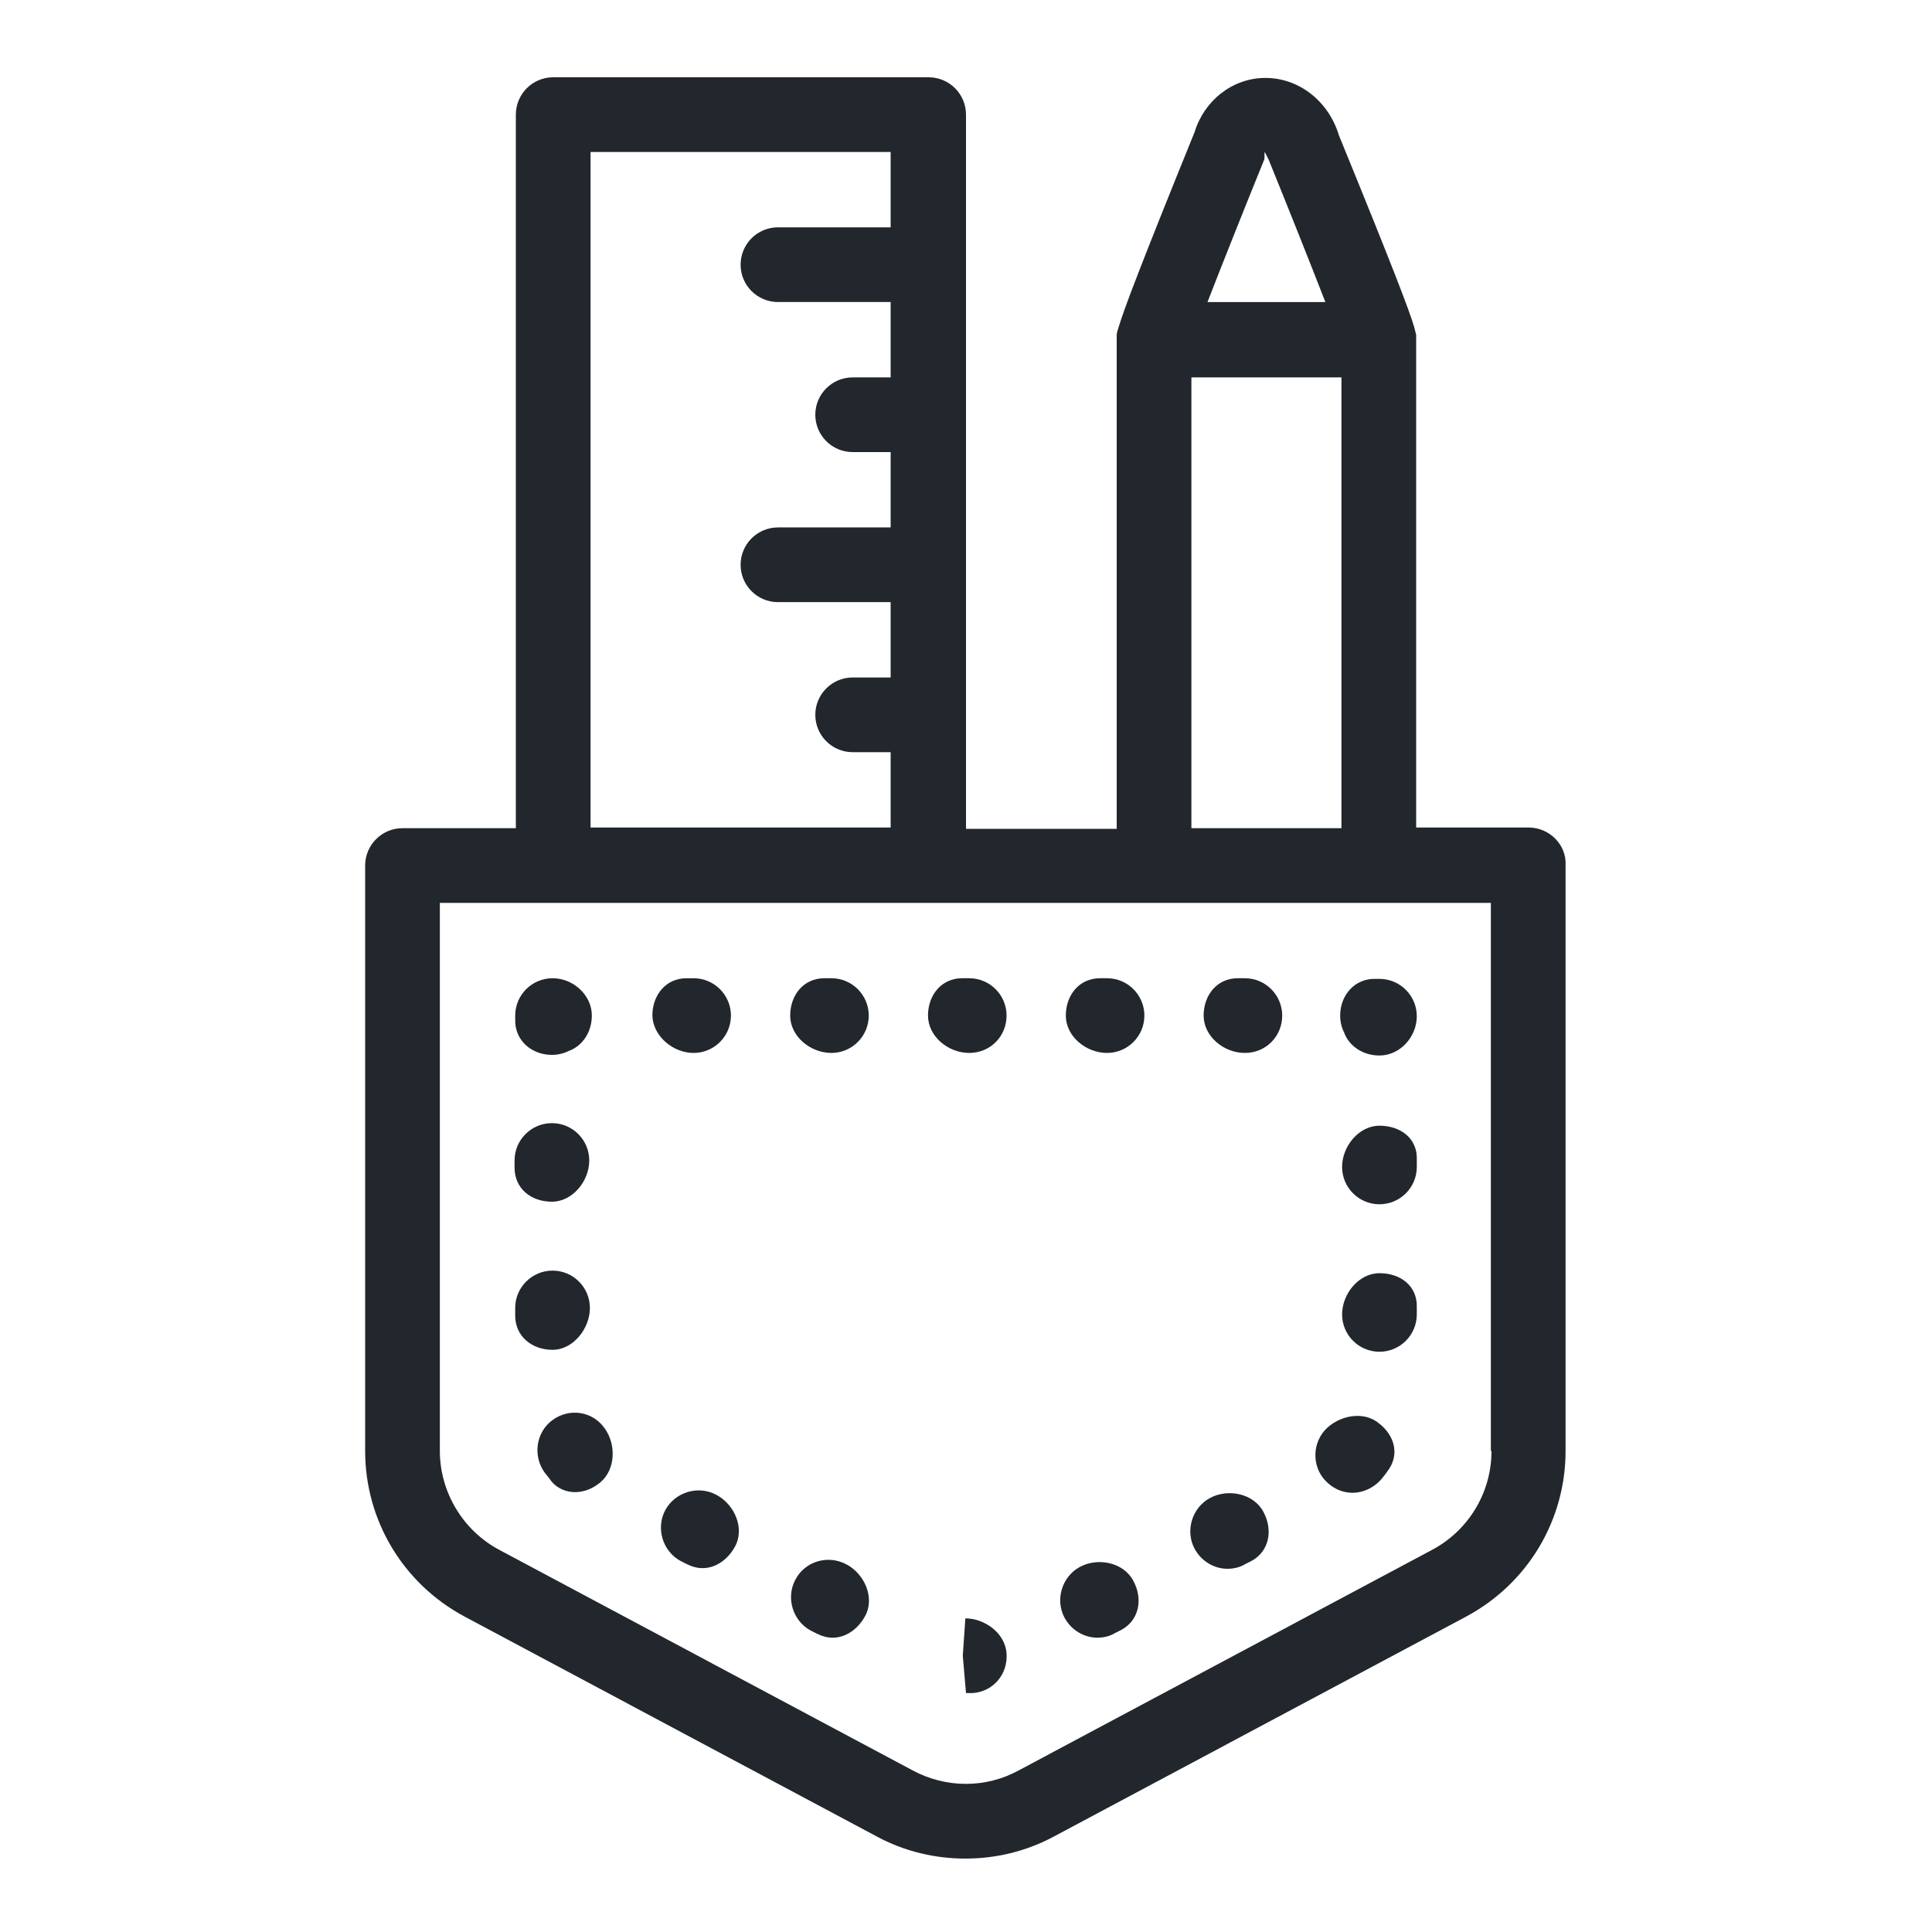 <?xml version="1.0" encoding="utf-8"?>
<!-- Generator: Adobe Illustrator 24.1.0, SVG Export Plug-In . SVG Version: 6.00 Build 0)  -->
<svg version="1.1" id="Calque_1" xmlns="http://www.w3.org/2000/svg" xmlns:xlink="http://www.w3.org/1999/xlink" x="0px" y="0px"
	 viewBox="0 0 300 300" style="enable-background:new 0 0 300 300;" xml:space="preserve">
<style type="text/css">
	.st0{fill:#22262D;}
</style>
<g>
	<path class="st0" d="M237.4,128.5h-17.5V52.8c0-0.2,0-0.4,0-0.6c0,0,0,0,0,0c0-0.1,0-0.1,0-0.2c-0.1-0.4-0.2-0.8-0.3-1.2
		c-0.8-2.7-3.4-9.5-11.7-29.8c-1.6-5.3-6.2-8.9-11.4-8.9c0,0,0,0,0,0c-5.1,0-9.5,3.5-11,8.4c-8.4,20.7-11,27.6-11.8,30.3
		c-0.1,0.4-0.3,0.8-0.3,1.3c0,0.1,0,0.1,0,0.2c0,0,0,0,0,0c0,0.2,0,0.4,0,0.6v75.8H150V17.8c0-3.2-2.6-5.8-5.8-5.8H85.9
		c-3.2,0-5.8,2.6-5.8,5.8v110.8H62.5c-3.2,0-5.8,2.6-5.8,5.8v90.9c0,10.8,5.9,20.6,15.4,25.7l64.1,34.2c4.3,2.3,9,3.4,13.7,3.4
		c4.7,0,9.4-1.1,13.7-3.4l64.1-34.2c9.5-5.1,15.4-14.9,15.4-25.7v-90.9C243.3,131.2,240.6,128.5,237.4,128.5z M196.3,24.8
		c0.1-0.1,0-1,0.1-1.2l0.6,1.2c2.8,6.9,6.4,15.9,8.8,22.1h-18.3C189.9,40.7,193.5,31.7,196.3,24.8z M185,58.6h23.3v70H185V58.6z
		 M91.7,23.6h46.6v11.7h-17.5c-3.2,0-5.8,2.6-5.8,5.8s2.6,5.8,5.8,5.8h17.5v11.7h-5.9c-3.2,0-5.8,2.6-5.8,5.8c0,3.2,2.6,5.8,5.8,5.8
		h5.9v11.7h-17.5c-3.2,0-5.8,2.6-5.8,5.8c0,3.2,2.6,5.8,5.8,5.8h17.5v11.7h-5.9c-3.2,0-5.8,2.6-5.8,5.8s2.6,5.8,5.8,5.8h5.9v11.7
		H91.7V23.6z M231.6,225.3c0,6.5-3.6,12.4-9.3,15.4l-64.1,34.2c-5.1,2.8-11.3,2.8-16.5,0l-64.1-34.2c-5.7-3-9.3-9-9.3-15.4v-85.1
		h163.2V225.3z"/>
	<path class="st0" d="M85.7,163.8c0.9,0,1.8-0.2,2.6-0.6c2.2-0.8,3.6-3,3.6-5.5c0-3.2-2.9-5.8-6.1-5.8s-5.8,2.6-5.8,5.8v0.6
		C79.9,161.5,82.5,163.8,85.7,163.8z"/>
	<path class="st0" d="M129.1,151.9H128c-3.2,0-5.3,2.6-5.3,5.8c0,3.2,3.1,5.8,6.4,5.8c3.2,0,5.8-2.6,5.8-5.8
		C134.9,154.5,132.3,151.9,129.1,151.9z"/>
	<path class="st0" d="M107.7,163.5c3.2,0,5.8-2.6,5.8-5.8c0-3.2-2.6-5.8-5.8-5.8h-1.1c-3.2,0-5.3,2.6-5.3,5.8
		C101.4,160.9,104.5,163.5,107.7,163.5z"/>
	<path class="st0" d="M150.5,151.9h-1.1c-3.2,0-5.3,2.6-5.3,5.8c0,3.2,3.1,5.8,6.4,5.8s5.8-2.6,5.8-5.8
		C156.3,154.5,153.7,151.9,150.5,151.9z"/>
	<path class="st0" d="M171.9,151.9h-1.1c-3.2,0-5.3,2.6-5.3,5.8c0,3.2,3.1,5.8,6.4,5.8c3.2,0,5.8-2.6,5.8-5.8
		C177.7,154.5,175.1,151.9,171.9,151.9z"/>
	<path class="st0" d="M193.3,151.9h-1.1c-3.2,0-5.3,2.6-5.3,5.8c0,3.2,3.1,5.8,6.4,5.8s5.8-2.6,5.8-5.8
		C199.1,154.5,196.5,151.9,193.3,151.9z"/>
	<path class="st0" d="M208.1,157.7c0,0.9,0.2,1.8,0.6,2.6c0.8,2.2,3,3.6,5.5,3.6c3.2,0,5.8-2.9,5.8-6.1c0-3.2-2.6-5.8-5.8-5.8h-0.6
		C210.4,151.9,208.1,154.5,208.1,157.7z"/>
	<path class="st0" d="M85.7,186.6c3.2,0,5.8-3.2,5.8-6.4c0-3.2-2.6-5.8-5.8-5.8s-5.8,2.6-5.8,5.8v1.1
		C79.9,184.6,82.5,186.6,85.7,186.6z"/>
	<path class="st0" d="M91.6,203.1c0-3.2-2.6-5.8-5.8-5.8s-5.8,2.6-5.8,5.8v1.2c0,3.2,2.6,5.3,5.8,5.3S91.6,206.3,91.6,203.1z"/>
	<path class="st0" d="M214.1,221c-2.4-2-6.3-1.2-8.4,1.1c-2.1,2.4-1.9,6.1,0.5,8.2c1.1,1,2.5,1.5,3.8,1.5c1.6,0,3.2-0.7,4.4-2
		c0.1-0.1,0.9-1.1,1-1.3C217.4,226,216.6,222.9,214.1,221z"/>
	<path class="st0" d="M214.2,197.7c-3.2,0-5.8,3.2-5.8,6.4c0,3.2,2.6,5.8,5.8,5.8c3.2,0,5.8-2.6,5.8-5.8v-1.1
		C220.1,199.7,217.5,197.7,214.2,197.7z"/>
	<path class="st0" d="M149.9,251.3l-0.4,5.8l0.5,5.8c0.1,0,0.9,0,1,0c3.2-0.2,5.5-2.9,5.3-6.1C156.1,253.5,152.8,251.3,149.9,251.3z
		"/>
	<path class="st0" d="M131.4,242.9c-2.8-1.5-6.4-0.5-7.9,2.4c-1.5,2.8-0.4,6.4,2.4,7.9l1,0.5c0.8,0.4,1.6,0.6,2.4,0.6
		c2,0,3.9-1.3,5-3.3C135.9,248.2,134.3,244.4,131.4,242.9z"/>
	<path class="st0" d="M214.2,174.8c-3.2,0-5.8,3.2-5.8,6.4c0,3.2,2.6,5.8,5.8,5.8c3.2,0,5.8-2.6,5.8-5.8V180
		C220.1,176.8,217.5,174.8,214.2,174.8z"/>
	<path class="st0" d="M85.8,220.5c-2.6,1.9-3.1,5.6-1.2,8.2c0.1,0.1,0.9,1.1,1,1.3c1,1.2,2.4,1.7,3.7,1.7c1.3,0,2.7-0.5,3.9-1.5
		c2.4-2,2.5-5.9,0.7-8.4C92,219.1,88.4,218.6,85.8,220.5z"/>
	<path class="st0" d="M167.7,243.3c-2.8,1.5-3.9,5.1-2.4,7.9c1.1,2,3.1,3.1,5.1,3.1c0.9,0,1.9-0.2,2.7-0.7l1-0.5
		c2.8-1.5,3.4-4.8,1.9-7.6C174.5,242.6,170.5,241.8,167.7,243.3z"/>
	<path class="st0" d="M187.9,232.6c-2.8,1.5-3.9,5.1-2.4,7.9c1.1,2,3.1,3.1,5.1,3.1c0.9,0,1.9-0.2,2.7-0.7l1-0.5
		c2.8-1.5,3.4-4.8,1.9-7.6C194.7,231.9,190.7,231.1,187.9,232.6z"/>
	<path class="st0" d="M111.2,232.1c-2.8-1.5-6.4-0.4-7.9,2.4c-1.5,2.8-0.4,6.4,2.4,7.9l1,0.5c0.8,0.4,1.6,0.6,2.4,0.6
		c2,0,3.9-1.3,5-3.3C115.7,237.4,114.1,233.6,111.2,232.1z"/>
</g>
</svg>
